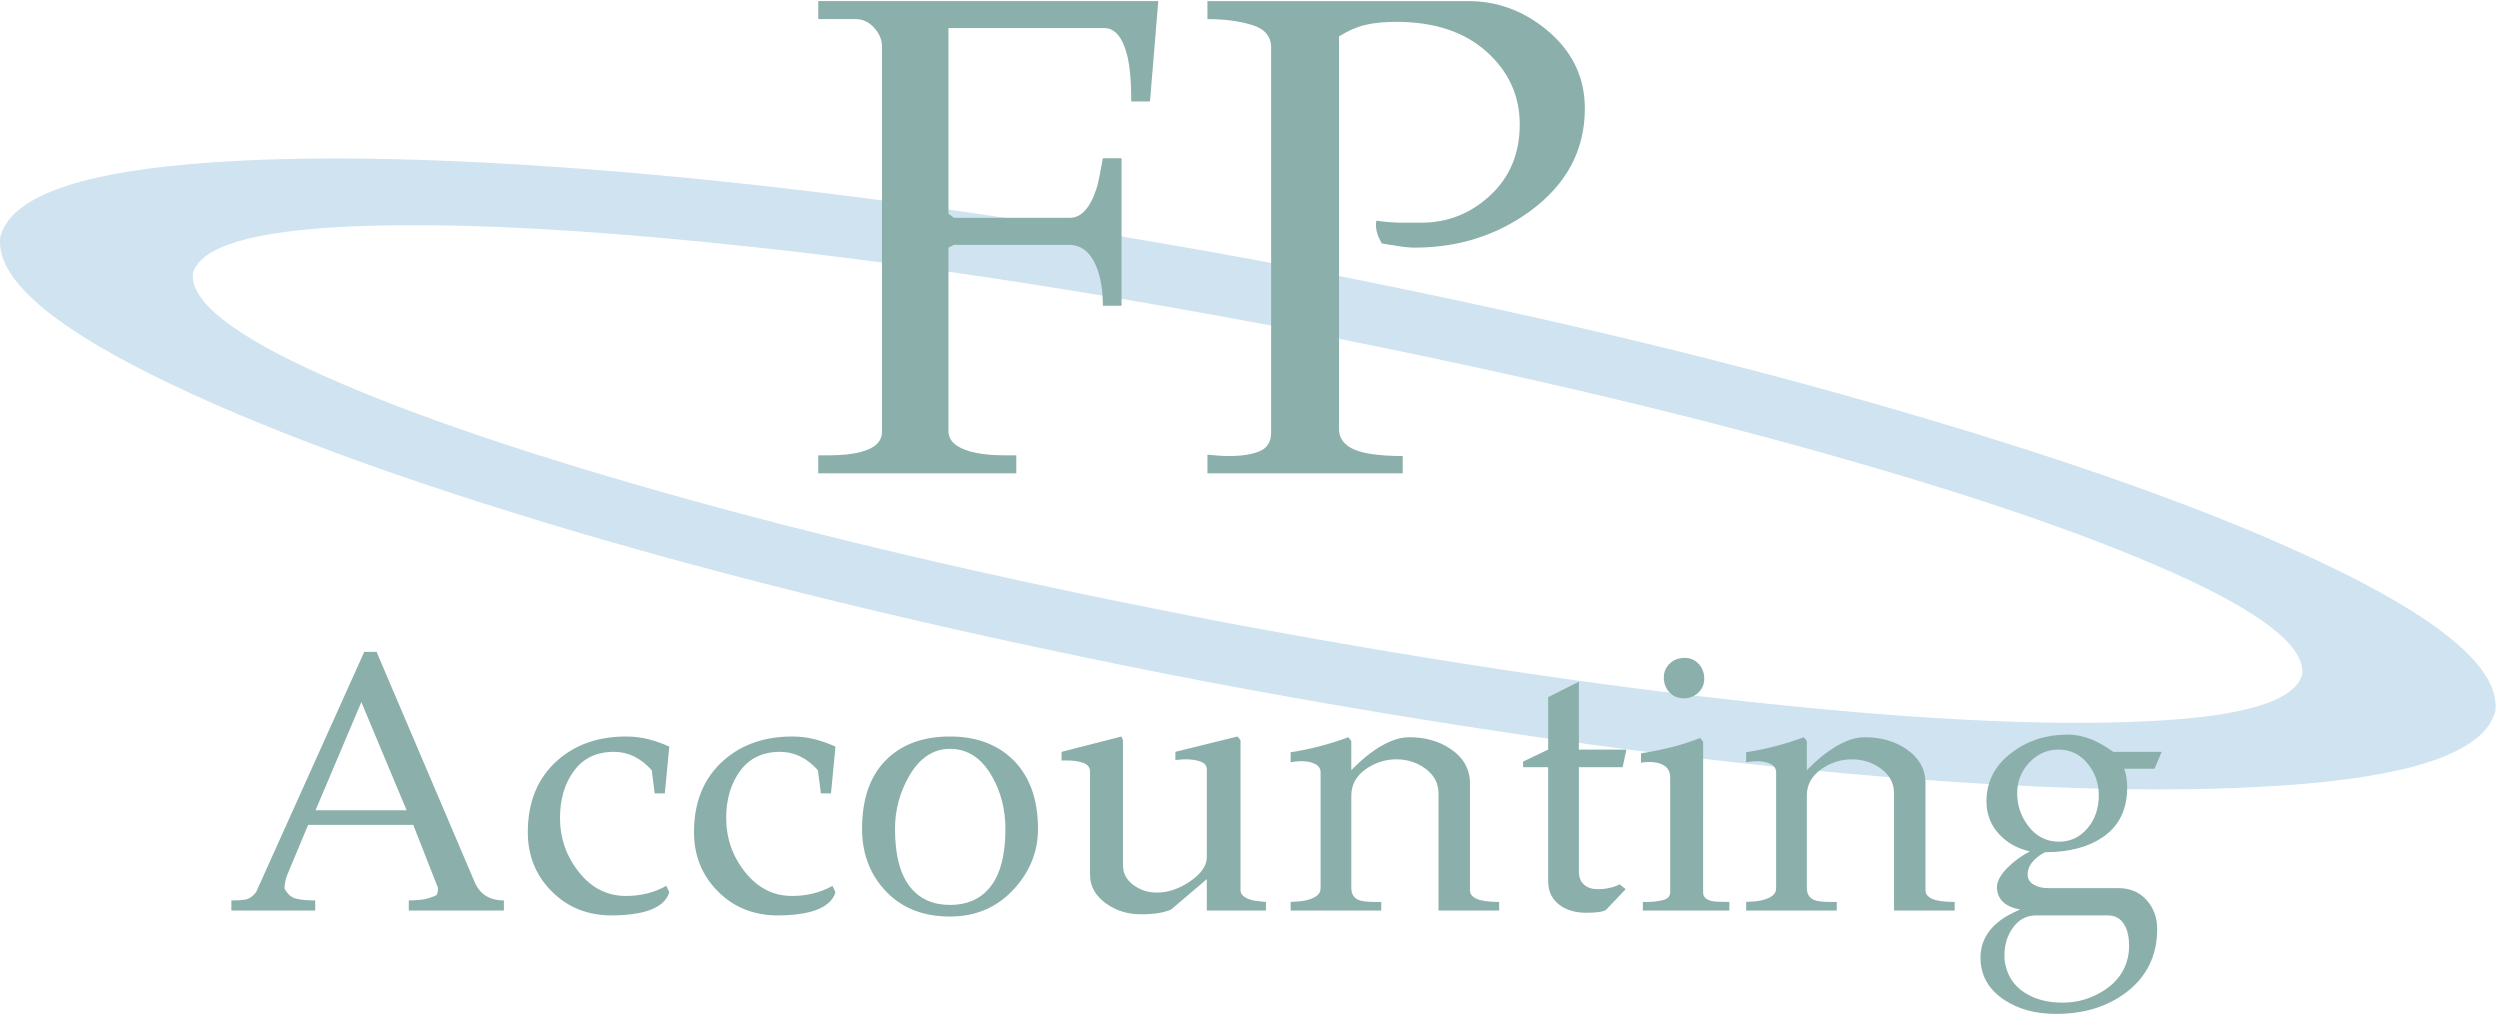 <?xml version="1.0" encoding="utf-8"?>
<!-- Generator: Adobe Illustrator 16.0.0, SVG Export Plug-In . SVG Version: 6.00 Build 0)  -->
<!DOCTYPE svg PUBLIC "-//W3C//DTD SVG 1.1//EN" "http://www.w3.org/Graphics/SVG/1.1/DTD/svg11.dtd">
<svg version="1.1" id="Layer_1" xmlns="http://www.w3.org/2000/svg" xmlns:xlink="http://www.w3.org/1999/xlink" x="0px" y="0px"
	 width="233.76px" height="95.76px" viewBox="0 0 233.76 95.76" enable-background="new 0 0 233.76 95.76" xml:space="preserve">
<g>
	<g>
		<defs>
			<rect id="SVGID_1_" width="233.76" height="95.76"/>
		</defs>
		<clipPath id="SVGID_2_">
			<use xlink:href="#SVGID_1_"  overflow="visible"/>
		</clipPath>
		<path clip-path="url(#SVGID_2_)" fill-rule="evenodd" clip-rule="evenodd" fill="#CFE3F0" d="M114.023,58.104
			c-18.347-3.519-34.816-7.297-49.406-11.336c-14.594-4.039-26.062-7.922-34.406-11.652c-8.375-3.746-12.434-6.93-12.172-9.555
			c0.691-2.523,5.621-3.984,14.789-4.387c9.168-0.398,21.277,0.196,36.344,1.79c15.027,1.574,31.734,4.097,50.109,7.558
			c18.348,3.52,34.816,7.301,49.406,11.336c14.594,4.039,26.078,7.93,34.453,11.676s12.414,6.922,12.125,9.534
			c-0.691,2.521-5.621,3.984-14.789,4.384c-9.184,0.429-21.281-0.156-36.297-1.767C149.117,64.097,132.398,61.565,114.023,58.104
			 M233.324,66.496c0.434-3.653-4.25-7.931-14.062-12.836c-9.809-4.899-23.324-9.872-40.543-14.918
			c-17.203-5.074-36.652-9.703-58.359-13.879c-21.714-4.078-41.516-6.922-59.395-8.535c-17.848-1.598-32.235-1.93-43.16-0.985
			C6.879,16.289,0.957,18.554,0.027,22.156c-0.433,3.652,4.25,7.93,14.063,12.836c9.808,4.898,23.301,9.883,40.472,14.941
			c17.219,5.043,36.68,9.657,58.383,13.836c21.75,4.09,41.547,6.935,59.395,8.531c17.848,1.602,32.234,1.93,43.16,0.985
			C226.426,72.343,232.367,70.082,233.324,66.496"/>
	</g>
	<path fill="#8BAFAA" d="M76.511,0.101v1.684h3.485c0.676,0,1.257,0.271,1.742,0.811c0.486,0.541,0.729,1.113,0.729,1.718v36.058
		c0,0.909-0.647,1.535-1.942,1.88c-0.777,0.217-1.813,0.325-3.108,0.325c-0.217,0-0.518,0-0.907,0v1.684h18.519v-1.684
		c-0.043,0-0.087,0-0.129,0c-0.346,0-0.67,0-0.971,0c-1.295,0-2.396-0.129-3.302-0.388c-1.295-0.389-1.943-1.014-1.943-1.878V23.152
		l0.518-0.259H99.95c1.122,0,1.964,0.647,2.525,1.942c0.431,0.994,0.647,2.245,0.647,3.755h1.748V14.799h-1.748
		c-0.215,1.252-0.407,2.18-0.578,2.784c-0.599,1.856-1.434,2.784-2.503,2.784H89.197l-0.513-0.389V2.626h14.569
		c0.993,0,1.705,0.841,2.137,2.525c0.259,1.036,0.389,2.483,0.389,4.338h1.748l0.777-9.389H76.511L76.511,0.101z M112.899,0.101
		v1.684c1.596,0,2.988,0.184,4.176,0.55c1.188,0.367,1.781,1.068,1.781,2.104v36c0,0.864-0.356,1.447-1.068,1.749
		c-0.713,0.302-1.674,0.453-2.881,0.453c-0.562,0-1.23-0.042-2.007-0.129v1.748h18.259v-1.619c-1.122,0-2.115-0.065-2.979-0.195
		c-1.985-0.302-2.978-1.082-2.978-2.338V3.407c0.819-0.519,1.628-0.876,2.428-1.071c0.798-0.194,1.78-0.292,2.946-0.292
		c3.539,0,6.346,0.929,8.417,2.784c2.072,1.856,3.108,4.123,3.108,6.799c0,2.72-0.918,4.932-2.752,6.637
		c-1.835,1.706-3.982,2.558-6.442,2.558c-0.389,0-0.994,0-1.813,0c-0.432,0-0.885-0.021-1.359-0.064
		c-0.476-0.042-0.82-0.086-1.036-0.129c-0.13,0.647,0.042,1.359,0.518,2.137c0.043,0,0.442,0.064,1.198,0.194
		c0.755,0.13,1.37,0.194,1.846,0.194c4.057,0,7.641-1.122,10.748-3.367c3.453-2.503,5.18-5.719,5.18-9.648
		c0-2.979-1.229-5.46-3.69-7.446c-2.159-1.726-4.555-2.59-7.188-2.59H112.899L112.899,0.101z"/>
	<path fill="#8BAFAA" d="M47.113,84.194c-1.331,0-2.241-0.571-2.73-1.715l-9.17-21.524h-1.155l-10.114,22.47
		c-0.304,0.373-0.601,0.595-0.893,0.665s-0.765,0.104-1.417,0.104v0.945h7.84v-0.945c-0.77,0-1.377-0.058-1.82-0.175
		c-0.444-0.116-0.794-0.432-1.05-0.945c0-0.35,0.069-0.735,0.207-1.156l2.003-4.793h9.826l2.241,5.706
		c0.049,0.094,0.073,0.187,0.073,0.28c0,0.233-0.047,0.431-0.14,0.594c-0.513,0.233-0.98,0.373-1.4,0.42s-0.817,0.069-1.19,0.069
		v0.945h8.89V84.194L47.113,84.194z M29.505,75.76l4.283-10.112L38.02,75.76H29.505L29.505,75.76z M58.522,83.774
		c-1.75,0-3.214-0.742-4.393-2.228s-1.767-3.176-1.767-5.071c0-1.754,0.438-3.222,1.312-4.403s2.117-1.772,3.728-1.772
		c1.33,0,2.508,0.572,3.535,1.715l0.28,2.17h0.945l0.42-4.375c-0.677-0.303-1.342-0.536-1.995-0.7
		c-0.654-0.162-1.33-0.244-2.03-0.244c-2.59,0-4.725,0.736-6.405,2.209c-1.867,1.638-2.8,3.882-2.8,6.734
		c0,2.198,0.747,4.046,2.24,5.542c1.493,1.496,3.36,2.244,5.6,2.244c1.213,0,2.252-0.118,3.115-0.354
		c1.26-0.354,2.018-0.957,2.275-1.808l-0.28-0.603C61.183,83.46,59.923,83.774,58.522,83.774L58.522,83.774L58.522,83.774z
		 M74.062,83.774c-1.75,0-3.214-0.742-4.393-2.228s-1.767-3.176-1.767-5.071c0-1.754,0.438-3.222,1.312-4.403
		s2.117-1.772,3.727-1.772c1.33,0,2.508,0.572,3.535,1.715l0.28,2.17h0.945l0.42-4.375c-0.677-0.303-1.342-0.536-1.995-0.7
		c-0.653-0.162-1.33-0.244-2.03-0.244c-2.59,0-4.725,0.736-6.405,2.209c-1.867,1.638-2.8,3.882-2.8,6.734
		c0,2.198,0.747,4.046,2.24,5.542c1.493,1.496,3.36,2.244,5.6,2.244c1.213,0,2.251-0.118,3.115-0.354
		c1.26-0.354,2.018-0.957,2.275-1.808l-0.28-0.603C76.722,83.46,75.462,83.774,74.062,83.774L74.062,83.774L74.062,83.774z
		 M82.986,70.93c-1.587,1.493-2.38,3.688-2.38,6.58c0,2.17,0.653,4.014,1.96,5.53c1.517,1.773,3.605,2.66,6.265,2.66
		c2.473,0,4.503-0.898,6.09-2.695c1.423-1.61,2.135-3.441,2.135-5.495c0-2.847-0.817-5.04-2.45-6.58
		c-1.47-1.376-3.395-2.064-5.775-2.064C86.382,68.865,84.433,69.554,82.986,70.93L82.986,70.93L82.986,70.93z M92.507,83.04
		c-0.887,1.05-2.112,1.575-3.675,1.575c-1.563,0-2.789-0.537-3.675-1.61c-0.98-1.19-1.47-3.021-1.47-5.495
		c0-1.75,0.432-3.383,1.295-4.9c0.98-1.726,2.263-2.59,3.85-2.59c1.657,0,2.975,0.875,3.955,2.625
		c0.816,1.447,1.225,3.068,1.225,4.865C94.012,80.007,93.51,81.85,92.507,83.04L92.507,83.04L92.507,83.04z M117.182,84.194
		c-0.794-0.186-1.19-0.513-1.19-0.979v-14l-0.28-0.35l-5.81,1.435v0.77c0.116-0.022,0.21-0.034,0.28-0.034
		c0.233-0.023,0.466-0.035,0.7-0.035c0.537,0,0.998,0.069,1.383,0.21c0.385,0.14,0.578,0.385,0.578,0.734v8.19
		c0,0.794-0.514,1.546-1.54,2.258c-1.027,0.712-2.077,1.067-3.15,1.067c-0.817,0-1.546-0.239-2.188-0.718
		c-0.642-0.478-0.963-1.091-0.963-1.837v-11.69l-0.14-0.35l-5.6,1.435v0.84c0.023-0.022,0.046-0.035,0.07-0.035
		c0.14,0,0.292,0,0.455,0c0.583,0,1.085,0.076,1.505,0.228c0.42,0.152,0.63,0.427,0.63,0.823v9.625c0,1.097,0.513,2.007,1.54,2.729
		c0.933,0.653,2.007,0.98,3.22,0.98c1.236,0,2.182-0.152,2.835-0.455c1.097-0.934,2.205-1.878,3.325-2.835v2.939h5.53v-0.805
		C117.834,84.288,117.438,84.242,117.182,84.194L117.182,84.194L117.182,84.194z M138.094,84.055
		c-0.433-0.187-0.647-0.455-0.647-0.805V73.24c0-1.33-0.609-2.403-1.826-3.221c-1.077-0.723-2.364-1.085-3.862-1.085
		c-1.101,0-2.329,0.514-3.687,1.54c-0.445,0.327-1.019,0.84-1.721,1.54v-2.722l-0.276-0.358c-1.74,0.65-3.538,1.118-5.394,1.407
		v0.938c0.318-0.07,0.66-0.105,1.024-0.105c0.501,0,0.922,0.088,1.264,0.263c0.341,0.175,0.512,0.438,0.512,0.787v10.851
		c0,0.537-0.467,0.909-1.399,1.119c-0.304,0.07-0.771,0.117-1.4,0.141v0.805h8.47v-0.805c-0.14,0-0.338,0-0.595,0
		c-0.724,0-1.225-0.059-1.505-0.175c-0.467-0.187-0.7-0.572-0.7-1.155v-8.61c0-1.003,0.439-1.819,1.318-2.45
		c0.879-0.63,1.846-0.944,2.9-0.944c1.03,0,1.944,0.297,2.741,0.893c0.797,0.595,1.195,1.359,1.195,2.292V85.14h5.67v-0.805
		C139.219,84.335,138.525,84.242,138.094,84.055L138.094,84.055z M147.631,63.746l-2.87,1.438v4.906l-2.345,1.12v0.524h2.345V82.41
		c0,0.979,0.385,1.738,1.155,2.274c0.652,0.443,1.458,0.665,2.415,0.665c0.979,0,1.598-0.097,1.854-0.289
		c0.606-0.626,1.213-1.265,1.82-1.916l-0.561-0.455c-0.606,0.304-1.295,0.455-2.064,0.455c-0.514,0-0.934-0.14-1.26-0.42
		c-0.327-0.28-0.49-0.7-0.49-1.26v-9.73h4.095l0.351-1.645h-4.445V63.746L147.631,63.746z M156.135,62.04
		c-0.373,0.35-0.56,0.782-0.56,1.295c0,0.56,0.175,1.027,0.525,1.399c0.35,0.374,0.793,0.561,1.329,0.561
		c0.537,0,0.992-0.175,1.365-0.525c0.373-0.35,0.561-0.781,0.561-1.295c0-0.56-0.176-1.026-0.525-1.399s-0.782-0.561-1.295-0.561
		C156.976,61.515,156.508,61.689,156.135,62.04L156.135,62.04z M160.125,84.265c-0.583-0.116-0.875-0.385-0.875-0.805V69.354
		l-0.28-0.35c-0.887,0.35-1.797,0.642-2.729,0.875c-0.934,0.233-1.867,0.42-2.8,0.56v0.875c0.326-0.046,0.571-0.069,0.734-0.069
		c0.606,0,1.091,0.117,1.453,0.35c0.361,0.233,0.542,0.618,0.542,1.155v10.675c0,0.373-0.222,0.618-0.665,0.735
		c-0.443,0.116-0.944,0.175-1.505,0.175c-0.094,0-0.222,0-0.385,0v0.805h8.085v-0.805C160.883,84.335,160.358,84.312,160.125,84.265
		L160.125,84.265L160.125,84.265z M180.688,84.055c-0.433-0.187-0.647-0.455-0.647-0.805V73.24c0-1.33-0.609-2.403-1.826-3.221
		c-1.077-0.723-2.364-1.085-3.862-1.085c-1.101,0-2.329,0.514-3.687,1.54c-0.445,0.327-1.019,0.84-1.721,1.54v-2.722l-0.276-0.358
		c-1.74,0.65-3.538,1.118-5.394,1.407v0.938c0.318-0.07,0.66-0.105,1.024-0.105c0.501,0,0.922,0.088,1.264,0.263
		c0.341,0.175,0.512,0.438,0.512,0.787v10.851c0,0.537-0.467,0.909-1.399,1.119c-0.304,0.07-0.771,0.117-1.4,0.141v0.805h8.47
		v-0.805c-0.14,0-0.338,0-0.595,0c-0.724,0-1.225-0.059-1.505-0.175c-0.467-0.187-0.7-0.572-0.7-1.155v-8.61
		c0-1.003,0.439-1.819,1.318-2.45c0.879-0.63,1.846-0.944,2.9-0.944c1.03,0,1.944,0.297,2.741,0.893
		c0.797,0.595,1.195,1.359,1.195,2.292V85.14h5.67v-0.805C181.812,84.335,181.119,84.242,180.688,84.055L180.688,84.055z
		 M195.579,69.145c-0.747-0.303-1.505-0.455-2.274-0.455c-1.96,0-3.676,0.549-5.146,1.646c-1.609,1.189-2.415,2.719-2.415,4.585
		c0,1.167,0.373,2.17,1.12,3.01s1.727,1.4,2.94,1.68c-0.771,0.395-1.465,0.899-2.083,1.513c-0.618,0.615-0.951,1.2-0.997,1.757
		c0,1.183,0.723,1.901,2.17,2.156c-0.84,0.374-1.459,0.714-1.855,1.019c-1.236,0.937-1.854,2.096-1.854,3.477
		c0,1.663,0.746,2.986,2.24,3.97c1.306,0.866,2.916,1.3,4.829,1.3c2.591,0,4.771-0.667,6.546-2.001
		c1.937-1.475,2.904-3.452,2.904-5.933c0-1.077-0.332-1.983-0.997-2.721s-1.546-1.105-2.643-1.105h-6.545
		c-0.537,0-0.992-0.109-1.365-0.329c-0.373-0.219-0.56-0.537-0.56-0.953c0-0.438,0.163-0.842,0.489-1.212
		c0.327-0.369,0.712-0.658,1.155-0.866c2.17,0,3.932-0.447,5.285-1.342c1.587-1.036,2.38-2.613,2.38-4.732
		c0-0.282-0.023-0.583-0.07-0.9s-0.116-0.595-0.21-0.83h2.835l0.665-1.575h-4.515C196.84,69.764,196.162,69.378,195.579,69.145
		L195.579,69.145L195.579,69.145z M189.595,77.16c-0.653-0.887-0.98-1.891-0.98-3.011c0-1.096,0.379-2.047,1.138-2.853
		c0.758-0.805,1.662-1.207,2.713-1.207c1.166,0,2.111,0.479,2.835,1.435c0.63,0.817,0.944,1.763,0.944,2.835
		c0,1.237-0.355,2.27-1.067,3.098c-0.712,0.829-1.593,1.243-2.643,1.243C191.321,78.7,190.341,78.187,189.595,77.16L189.595,77.16
		L189.595,77.16z M187.425,89.32c0-1.008,0.273-1.88,0.822-2.618c0.548-0.738,1.254-1.107,2.117-1.107h6.755
		c0.677,0,1.19,0.305,1.54,0.914c0.28,0.492,0.42,1.148,0.42,1.969c0,0.351-0.035,0.691-0.105,1.02
		c-0.281,1.288-1.019,2.319-2.211,3.093c-1.194,0.773-2.493,1.16-3.896,1.16c-1.429,0-2.622-0.316-3.581-0.949
		c-1.077-0.703-1.697-1.734-1.86-3.094C187.425,89.613,187.425,89.484,187.425,89.32L187.425,89.32L187.425,89.32z"/>
</g>
</svg>
